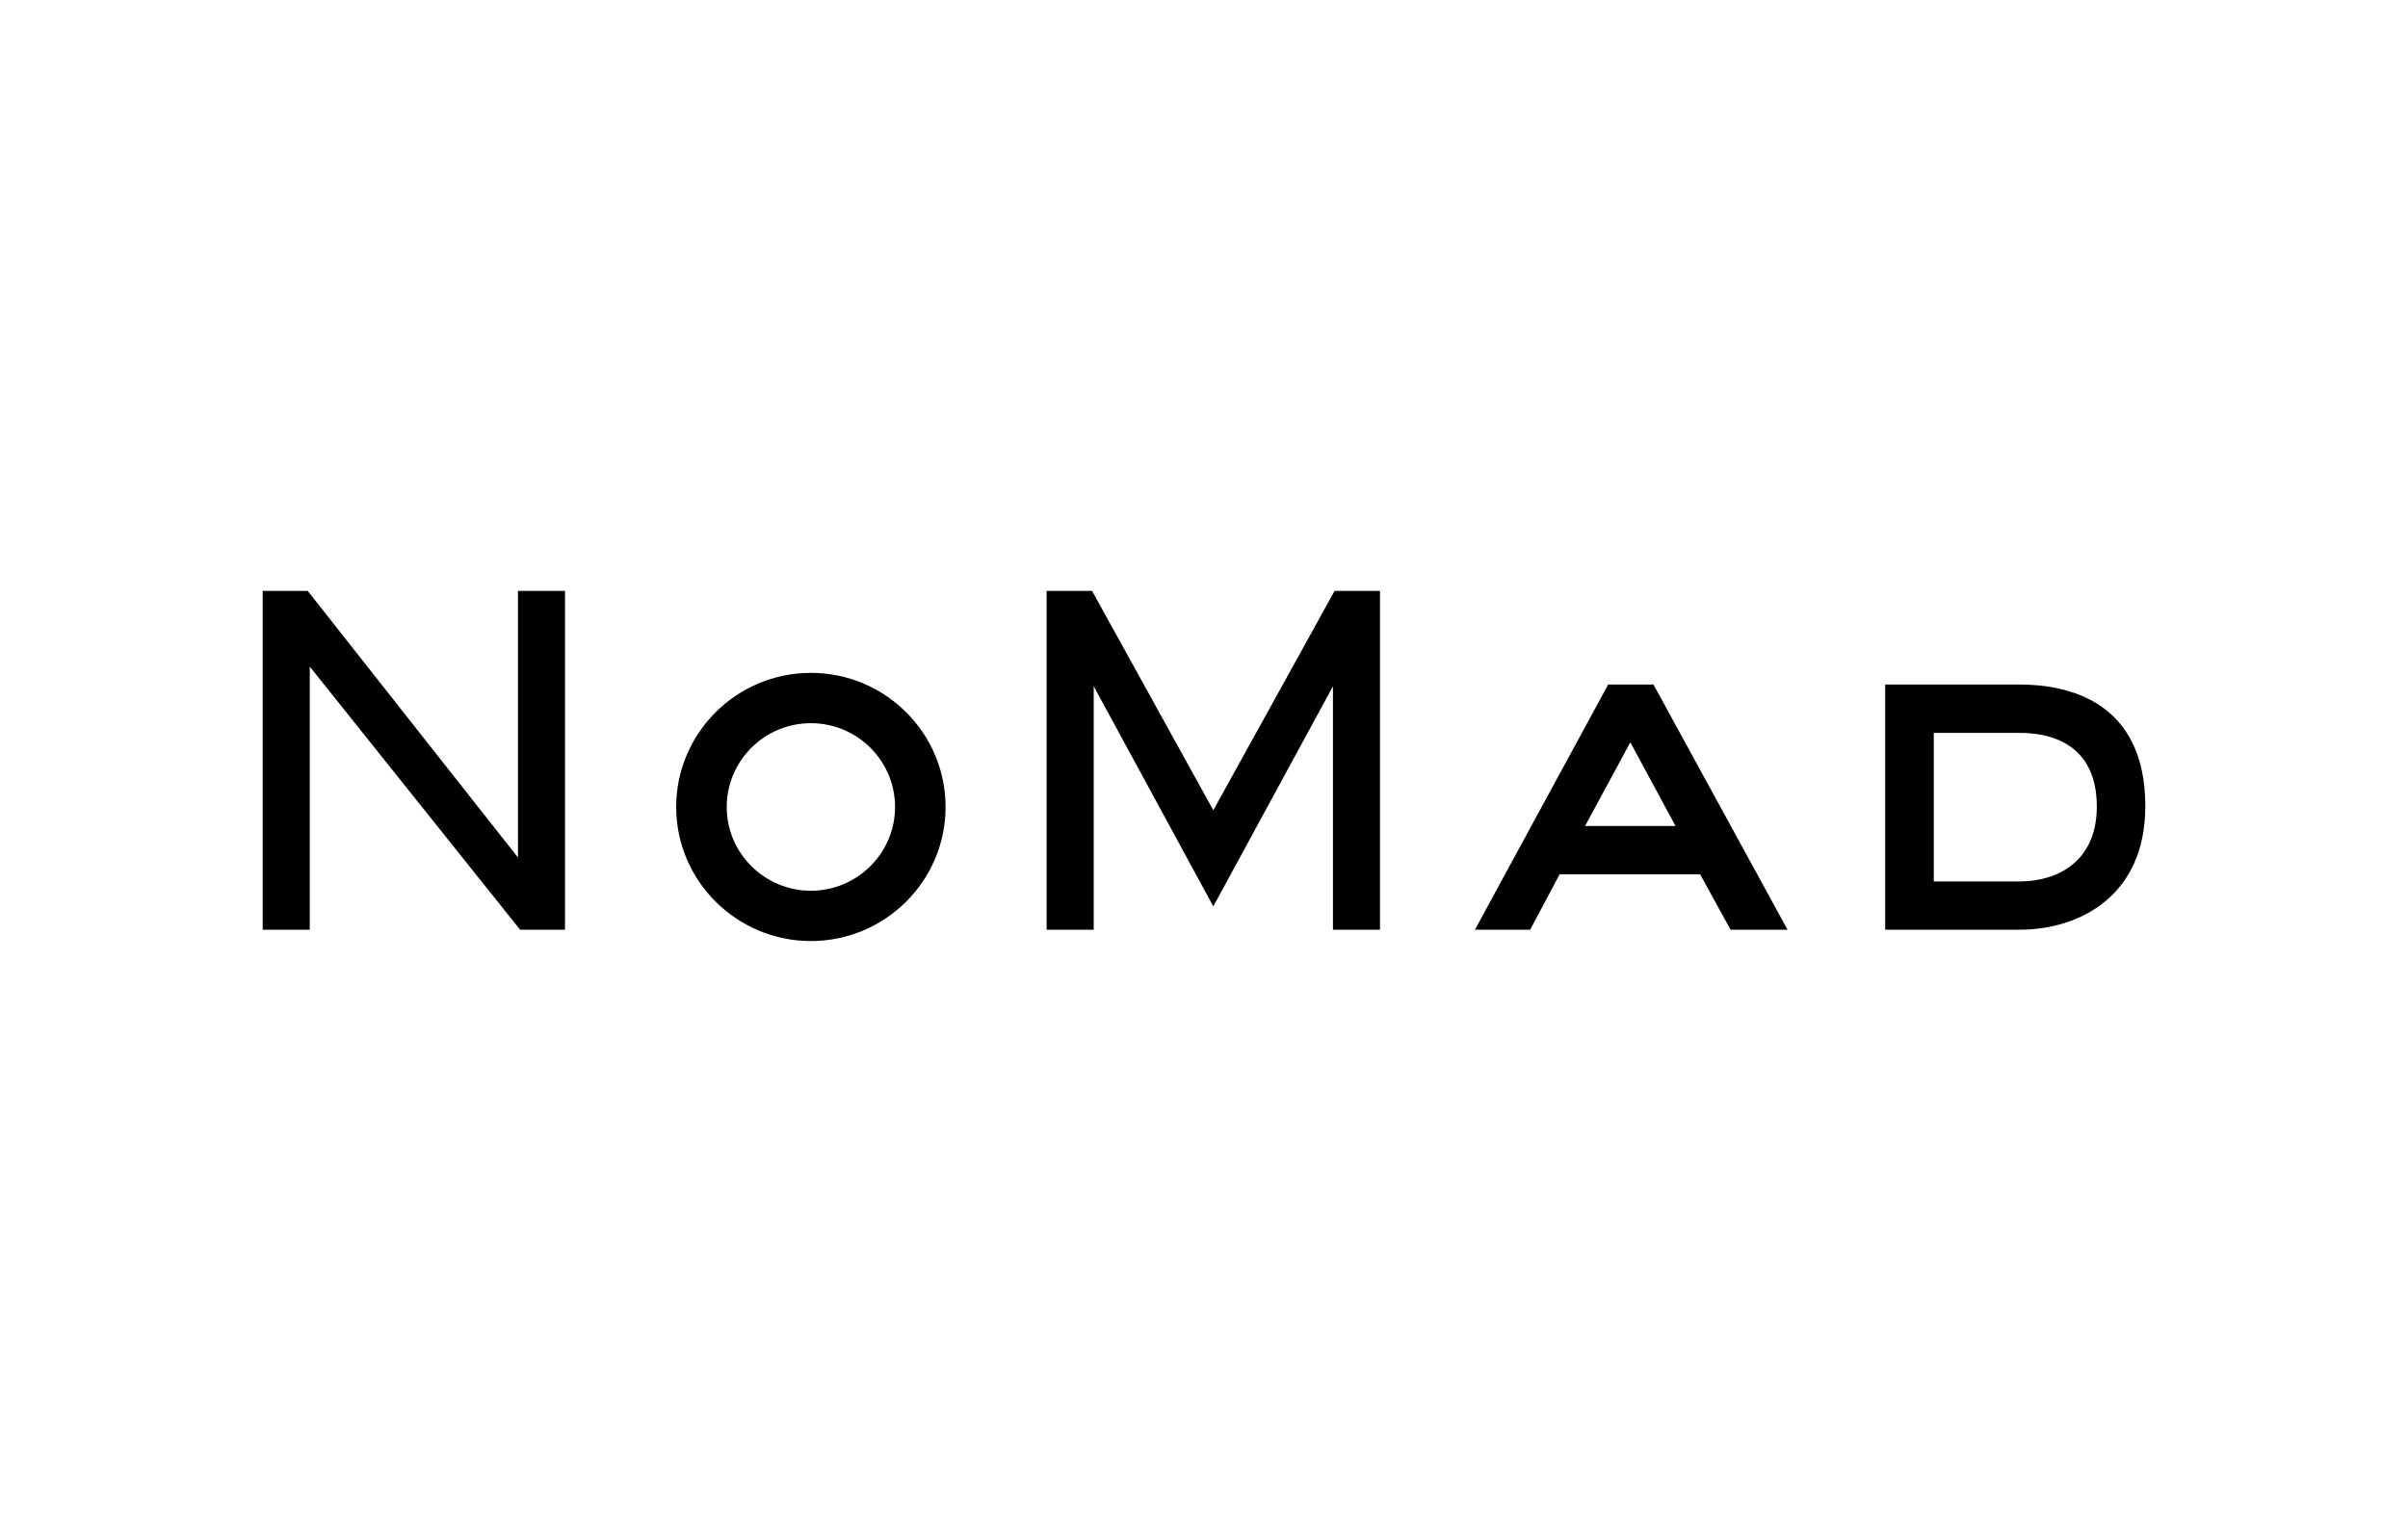 <svg  viewBox="0 0 220 140" fill="none" xmlns="http://www.w3.org/2000/svg">
<path d="M47.322 78.364L28.11 54H24V84.965H28.301V60.919L47.516 84.965H51.621V54H47.322V78.364Z" fill="black"/>
<path d="M110.851 74.047L99.772 54H95.623V84.965H99.924V62.717L110.851 82.832L121.781 62.719V84.965H126.08V54H121.931L110.851 74.047Z" fill="black"/>
<path d="M146.926 62.558L134.754 84.965H139.799L142.49 79.904H155.329L158.108 84.965H163.313L151.064 62.558H146.926ZM153.081 75.487H144.813L148.95 67.84L153.079 75.487H153.081Z" fill="black"/>
<path d="M184.536 62.558H172.234V84.965H184.536C189.824 84.965 196 82.01 196 73.68C196 64.008 188.819 62.558 184.536 62.558ZM184.536 80.554H176.674V66.977H184.536C187.165 66.977 191.569 67.853 191.569 73.723C191.569 78.758 187.936 80.554 184.536 80.554Z" fill="black"/>
<path d="M74.086 61.492C67.303 61.492 61.778 66.99 61.778 73.748C61.778 80.506 67.303 86 74.086 86C80.869 86 86.39 80.504 86.39 73.748C86.39 66.993 80.874 61.492 74.086 61.492ZM74.086 81.403C69.844 81.403 66.395 77.967 66.395 73.748C66.395 69.529 69.844 66.091 74.086 66.091C78.328 66.091 81.774 69.529 81.774 73.748C81.774 77.967 78.322 81.403 74.086 81.403Z" fill="black"/>
</svg>
